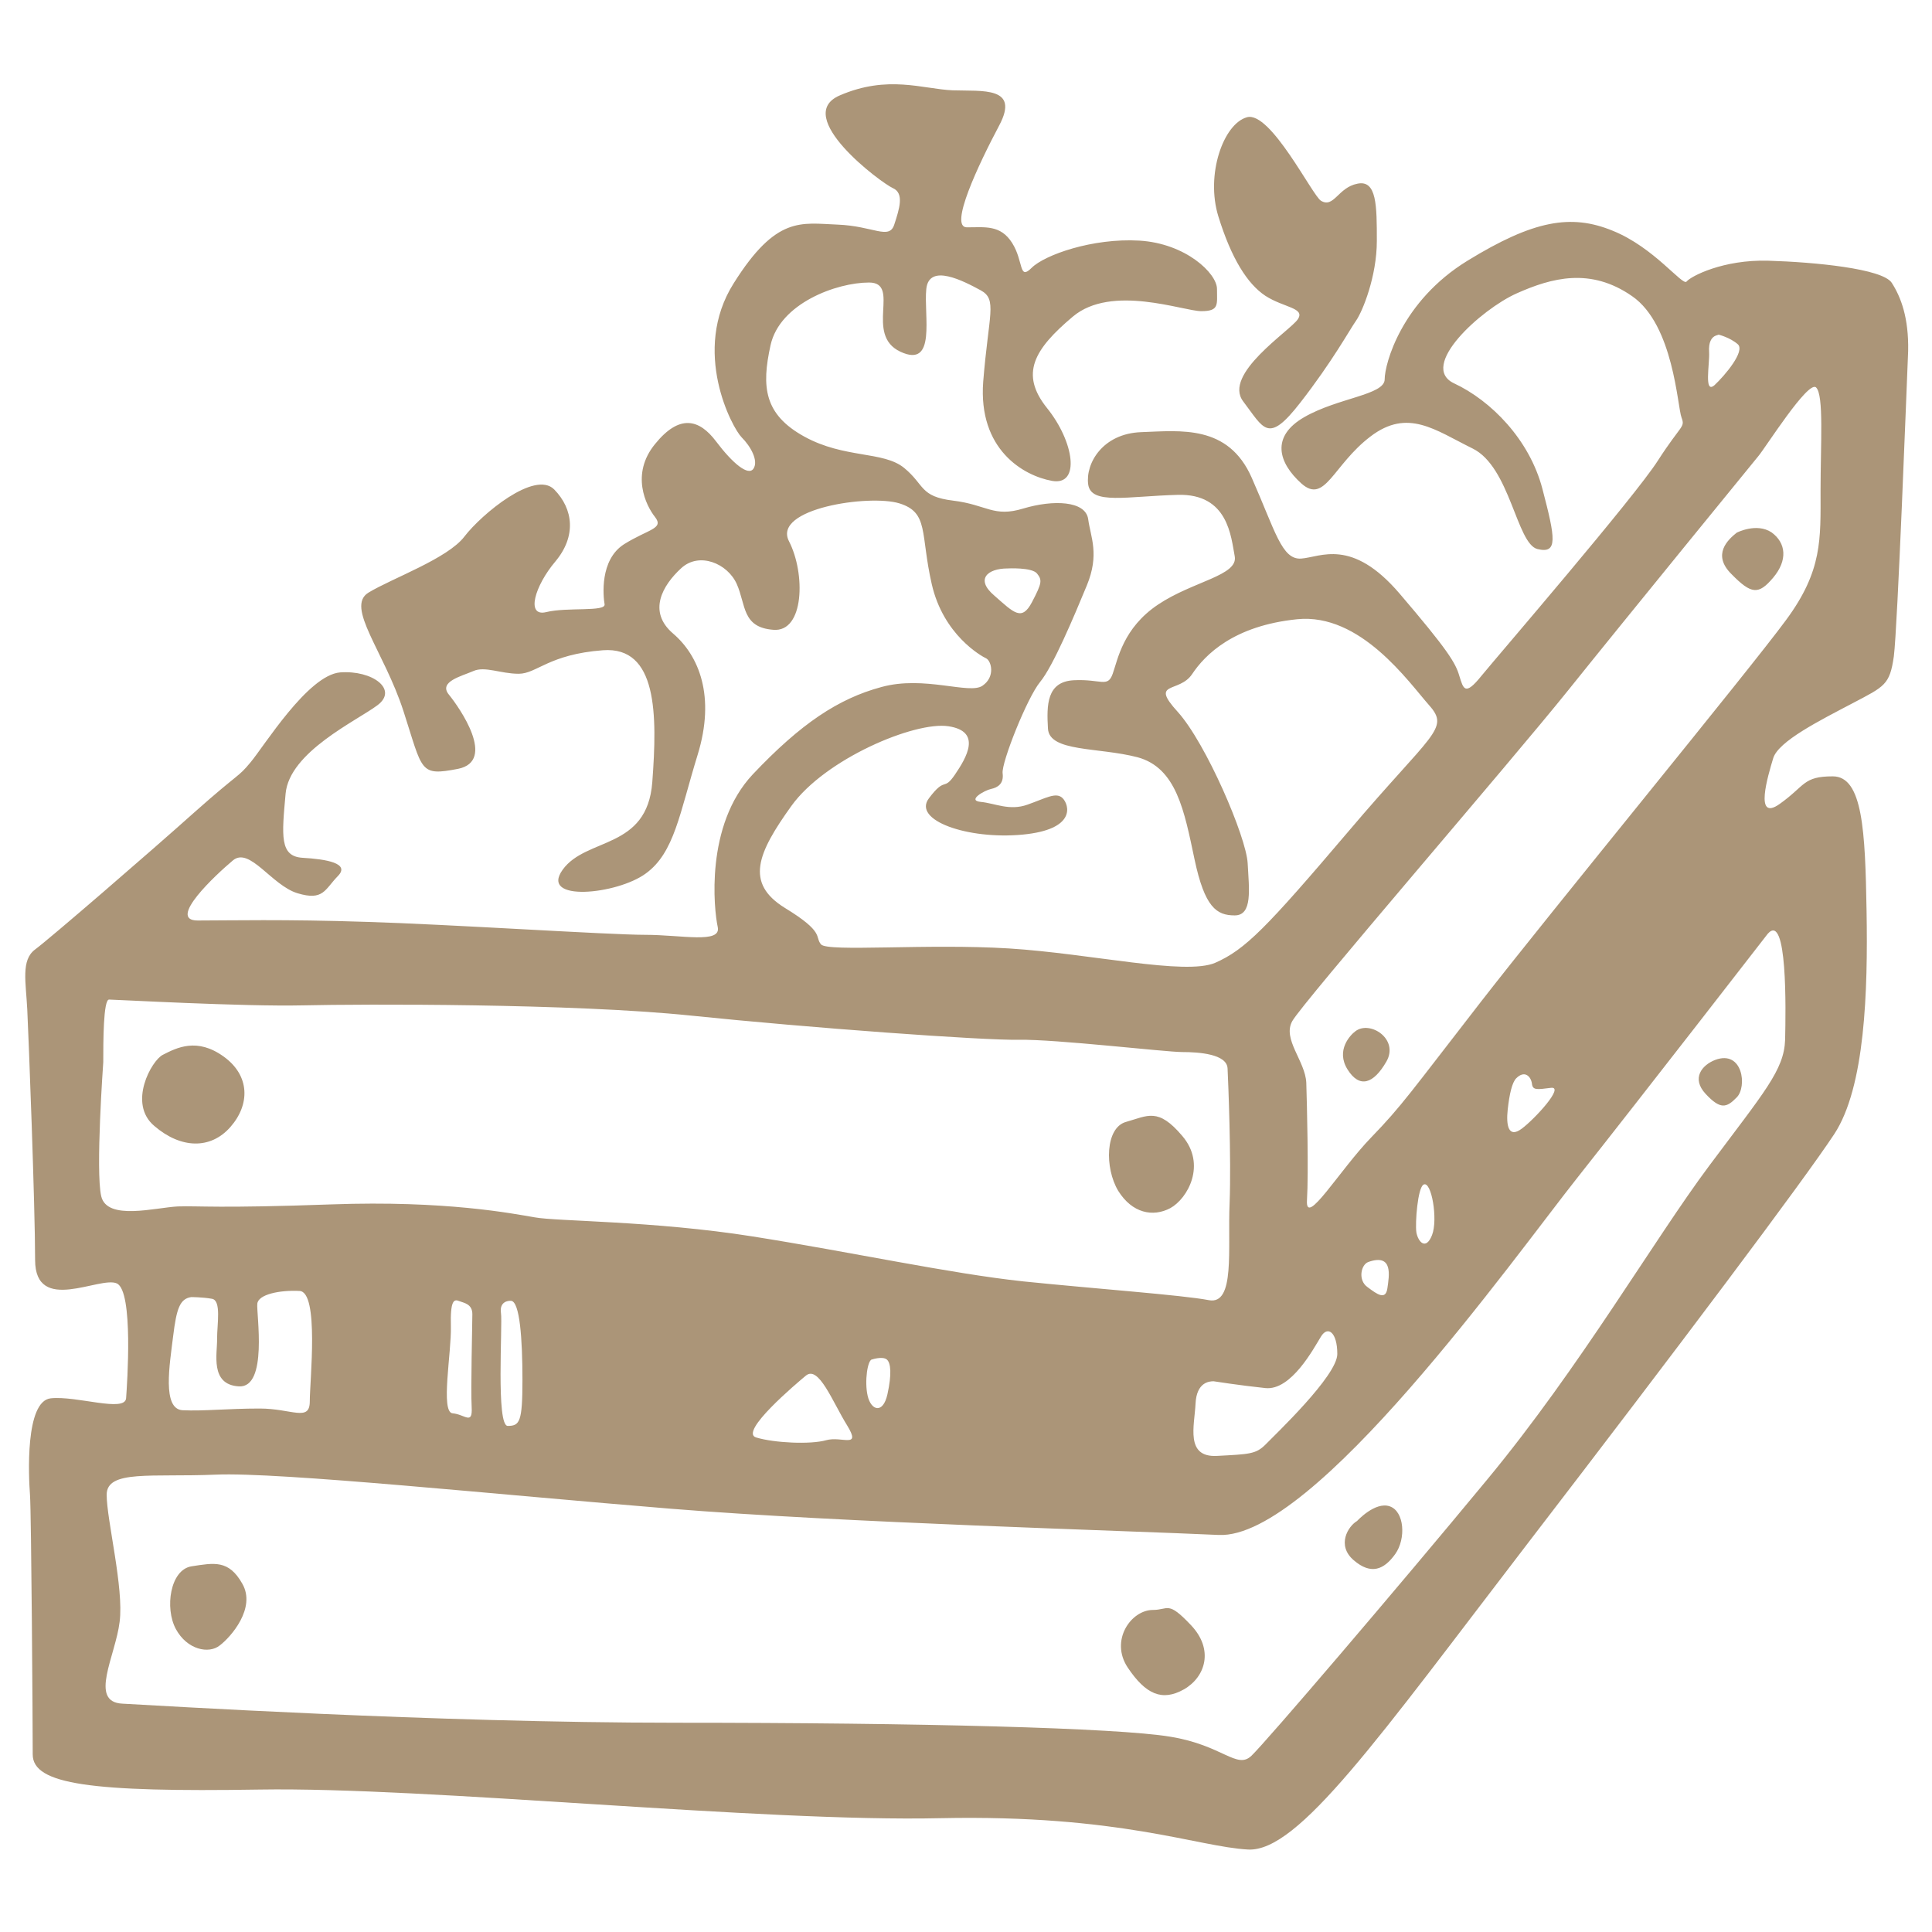 <?xml version="1.0" encoding="utf-8"?>
<!-- Generator: Adobe Illustrator 18.1.1, SVG Export Plug-In . SVG Version: 6.00 Build 0)  -->
<svg version="1.1" id="Calque_1" xmlns="http://www.w3.org/2000/svg" xmlns:xlink="http://www.w3.org/1999/xlink" x="0px" y="0px"
	 viewBox="-639.5 14.8 566.9 566.9" enable-background="new -639.5 14.8 566.9 566.9" xml:space="preserve">
<path fill="#AB9578" d="M-583.3,474.4c-6.3,1-7.9,12.3-4.6,18.4c3.3,6.1,9.7,7.4,12.9,4.8c3.3-2.5,10.7-11,6.6-18.1
	C-572.4,472.4-576.7,473.4-583.3,474.4 M-296.1,369.3c5.1-2.8,10.7-12.8,3.5-21.2c-7.1-8.4-10.1-5.9-16.5-4.1
	c-6.1,1.7-6.3,13.5-2.3,20.2C-307.3,370.8-301.2,372-296.1,369.3 M-571.9,345.5c5.8-6.6,5.8-15.1-2-20.7s-13.7-2.6-17.8-0.5
	c-3.3,1.6-10.4,14.3-2.5,20.9C-586.4,351.9-577.7,352.1-571.9,345.5 M-268.2,101.6c5.4,3.5,11.8,3.5,9.5,6.9
	c-2.3,3.4-22.1,16.1-16,24.1c6.1,8,7.2,12.6,16.7,0.4c9.5-12.2,14.5-21.4,16.4-24.1c1.9-2.7,6.1-13,6.1-23.4c0-10.3,0-18-5.7-16.8
	c-5.7,1.1-6.9,7.3-10.7,5c-2.5-1.5-14.8-26.4-21.7-24.5c-6.9,1.9-12.2,16.8-8.4,29.1S-273.5,98.1-268.2,101.6 M-301.2,487.2
	c-6.4,0-12.7,8.9-7.4,16.9c5.3,7.9,10.1,10,16.5,6.4c6.3-3.6,8.9-11.7,2-18.9C-296.9,484.4-296.6,487.2-301.2,487.2 M-84.4,97.8
	c-2.7-4.2-22.8-6.1-36.2-6.5c-13.3-0.4-22.8,4.6-24,6.1c-1.1,1.5-9.5-10-21.7-14.9c-12.2-5-23.2-3.1-42.6,8.8
	c-19.4,11.9-24.3,30.3-24.3,34.8c0,4.6-13.7,5.4-23.6,11.1c-9.9,5.7-7.6,13.4-0.8,19.5c6.9,6.1,9.2-5.4,20.2-13.8
	c11-8.4,19-1.9,30,3.5c11,5.4,12.9,27.9,19,29.5c6.1,1.5,5.3-3.1,1.5-17.6c-3.8-14.6-15.2-26-25.9-31c-10.7-5,8-21.8,18.3-26.4
	c10.3-4.6,21.7-7.7,33.9,0.8c12.2,8.4,13.3,32.5,14.5,35.6c1.1,3,0,1.9-6.9,12.6c-6.8,10.7-46.8,57.1-51.8,63.2
	c-4.9,6.1-5.3,3.8-6.5,0c-1.1-3.8-3.4-7.6-17.5-24.1c-14.1-16.5-23.2-10.7-28.9-10.3c-5.7,0.4-7.6-8.1-14.5-23.7
	c-6.9-15.7-20.9-13.8-32.4-13.4c-11.4,0.4-16.4,9.2-15.6,15.3c0.8,6.1,11.4,3.5,26.3,3.1c14.8-0.4,15.6,12.3,16.7,18
	c1.1,5.7-12.2,7.3-22.5,14.2c-10.3,6.9-11.8,16.1-13.3,20.3c-1.5,4.2-3.4,1.5-11.4,1.9c-8,0.4-8,7.3-7.6,14.2
	c0.4,6.9,14.8,5.4,26.3,8.4c11.4,3.1,13.7,15.7,16.7,29.9c3,14.2,6.5,16.5,11.8,16.5c5.3,0,4.2-7.7,3.8-15.3
	c-0.4-7.7-12.2-35.2-20.5-44.4c-8.4-9.2,0.4-5.4,4.2-11.1c3.8-5.7,12.2-14.2,30.8-16.1c18.6-1.9,32.7,18.4,38.8,25.3
	c6.1,6.9,0.8,8-23.6,36.8c-24.4,28.7-30.4,34.8-39.2,38.7c-8.8,3.8-36.5-2.7-60.5-4.2c-24-1.5-53.3,1.1-55.2-1.2
	c-1.9-2.3,1.2-3.5-10.6-10.7c-11.8-7.3-8-16.1,1.9-29.9c9.9-13.8,36.2-24.9,46.1-23.4c9.9,1.5,5.3,9.2,1.9,14.2
	c-3.4,5-2.7,0.4-7.6,6.9c-5,6.5,11.4,12.2,27.4,10.7c16-1.5,13.7-8.8,11.8-10.7c-1.9-1.9-4.9,0-10.3,1.9c-5.3,1.9-9.5-0.4-13.7-0.8
	c-4.2-0.4,1.1-3.4,3-3.8c1.9-0.4,3.8-1.5,3.4-4.6c-0.4-3.1,7.2-22.2,11-26.8c3.8-4.6,9.9-19.1,13.7-28.3c3.8-9.2,1.1-14.2,0.4-19.5
	c-0.8-5.4-10.3-5.7-19-3.1c-8.8,2.7-10.7-1.1-20.6-2.3c-9.9-1.2-8.3-4.6-14.4-9.6c-6.1-5-17.5-2.7-29.3-9.2
	c-11.8-6.5-12.6-14.6-9.9-26.8c2.7-12.3,19.4-18.4,28.9-18.4c9.5,0-1.5,15.3,9.2,20.3s6.8-10.7,7.6-18.4c0.8-7.7,11-2.3,16,0.4
	c4.9,2.7,2.3,6.9,0.7,26.8c-1.5,19.9,11.8,27.6,20.2,29.1c8.4,1.5,6.5-11.5-1.5-21.4c-8-10-3.8-17.2,7.6-26.8
	c11.4-9.6,32.4-1.6,37.7-1.6c5.3,0,4.6-1.9,4.6-6.5c0-4.6-9.2-13.4-22.8-14.2c-13.7-0.8-27.8,4.2-31.6,8c-3.8,3.8-2.3-1.9-5.7-7.3
	c-3.4-5.4-8-4.6-13.3-4.6c-5.3,0,3.4-18.4,9.5-29.9c6.1-11.5-4.9-10-13.7-10.3c-8.8-0.4-19-4.6-33.1,1.5
	c-14.1,6.1,12.2,25.7,15.6,27.2c3.4,1.5,1.9,6.1,0.4,10.7c-1.5,4.6-6.1,0.4-16.7,0s-17.9-2.7-30.4,17.2
	c-12.6,19.9-0.4,42.5,2.3,45.2c2.7,2.7,5,6.9,3.5,9.2c-1.5,2.3-6.1-1.5-11-8c-4.9-6.5-10.7-8.1-17.9,0.8c-7.2,8.8-2.7,18,0,21.4
	c2.7,3.5-1.9,3.5-9.1,8c-7.2,4.6-6.1,15.3-5.7,17.6c0.4,2.3-11,0.8-17.1,2.3c-6.1,1.5-3.4-7.7,2.7-14.9c6.1-7.3,5.3-15.3-0.4-21.1
	c-5.7-5.7-21.3,7.3-26.3,13.8c-4.9,6.5-21.3,12.3-28.2,16.5c-6.8,4.2,4.6,17.2,10.3,34.8c5.7,17.6,4.6,19.1,16,16.9
	c11.4-2.3,0.4-18-2.7-21.8s3.8-5.4,7.2-6.9c3.4-1.5,8,0.8,13.3,0.8c5.3,0,8.8-5.7,24.7-6.9c16-1.2,16,18.8,14.5,38.7
	s-19.4,16.1-26.3,25.7c-6.9,9.6,16,7.3,24.4,1.1c8.4-6.1,9.9-17.6,15.2-34.8c5.3-17.2,0.4-29.1-7.2-35.6c-7.6-6.5-3-14.2,2.3-19.1
	c5.3-5,13.7-1.5,16.4,4.6c2.7,6.1,1.5,12.7,10.7,13.4c9.1,0.8,9.5-16.5,4.6-26c-4.9-9.6,23.6-13.8,32.4-11.1
	c8.7,2.7,6.1,8.8,9.5,23.7c3.4,14.9,14.5,21.1,16,21.8c1.5,0.8,2.7,5.4-1.1,8c-3.8,2.7-17.1-3.1-29.7,0.4
	c-12.6,3.4-23.6,10.7-37.7,25.6c-14.1,15-11.4,39.8-10.3,44.8c1.1,5-10.6,2.3-21.3,2.3c-10.7,0-57.9-3.1-81.8-3.8
	c-24-0.8-40.3-0.4-49.5-0.4c-9.1,0,5.3-13.4,10.3-17.6c4.9-4.2,11.4,7.3,19,9.6c7.6,2.3,8-1.1,11.8-5c3.8-3.8-3.4-5-10.3-5.4
	c-6.8-0.4-6.1-6.5-5-18.8c1.1-12.3,20.9-21.4,27-26c6.1-4.6-1.5-10.3-11-9.6c-9.5,0.8-22.4,21.8-26.3,26.4c-3.8,4.6-3,2.7-16.4,14.6
	c-13.3,11.9-42.6,37.2-46.8,40.3c-4.2,3.1-2.7,9.6-2.3,17.6c0.4,8.1,2.3,57.5,2.3,73.5c0,16.1,19.1,4.6,24,6.9
	c4.9,2.3,3,29.5,2.7,33.7c-0.4,4.2-14.5-0.8-22.1,0c-7.6,0.8-6.5,23-6.1,28.3c0.4,5.4,0.8,67.4,0.8,76.2c0,8.8,17.1,11.1,66.6,10.3
	c49.5-0.8,147.3,9.6,199.8,8.4c52.5-1.1,75.4,8.4,90.2,9.2c14.8,0.8,38.1-32.5,82.2-90c44.1-57.4,80.7-106.1,89.8-119.9
	c9.1-13.8,9.9-42.1,9.5-65.5c-0.4-23.4-1.1-39.5-9.9-39.5c-8.8,0-8,2.7-15.6,8.1c-7.6,5.4-3.4-8.4-1.9-13.4
	c1.5-5,13.7-11.1,23.2-16.1c9.5-5,11-5.4,12.2-13.8c1.1-8.4,3.8-80,4.2-89.6C-79.4,108.1-81.7,102-84.4,97.8 M-343.9,181.6
	c0,0,7.2-0.4,8.7,1.5c1.5,1.9,1.5,2.7-1.5,8.4c-3,5.7-5.3,3.1-11-1.9C-353.5,184.7-349.6,181.6-343.9,181.6 M-138,118.1
	c-0.2-2.9,0.7-4.3,1.9-4.8c0.3-0.1,0.6-0.2,0.9-0.3c0,0,3.3,0.8,5.6,2.8c2.3,2-3.8,9.2-6.8,12C-139.6,130.6-137.8,121.6-138,118.1
	 M-268.2,422.1c7.6,0.8,14.2-11.7,16.3-15.1c2-3.3,4.8-1.3,4.8,5.1c0,6.4-18.3,23.7-21.1,26.6c-2.8,2.8-4.8,2.8-14.2,3.3
	c-9.4,0.5-6.6-8.9-6.3-15.3c0.3-6.4,4.1-6.6,5.3-6.6C-283.4,420.1-275.8,421.3-268.2,422.1 M-609.8,365.8
	c-1.7-7.3,0.6-39.3,0.6-39.3c0-5.9,0-18.4,1.7-18.4c1.7,0,39.4,2.1,56.9,1.7c17.5-0.4,79-0.6,113.8,3c34.8,3.6,85.6,7.3,96.3,7.1
	c10.7-0.2,43,3.6,47.9,3.6c5,0,13.1,0.6,13.3,4.8c0.2,4.2,1.1,26.1,0.6,39.5c-0.6,13.4,1.7,30-6.1,28.5c-7.8-1.5-32.9-3.3-54.4-5.5
	c-21.5-2.3-50.4-8.6-79.5-13.2c-29.1-4.6-57.5-4.4-63.9-5.6c-6.5-1.1-26.1-5-59.6-3.8c-33.5,1.2-38.6,0.4-45.1,0.6
	C-593.8,369.1-608.1,373.1-609.8,365.8 M-379.1,423.9c-1.3,5.9-4.8,4.8-5.8,0.5c-1-4.3,0-10.7,1.3-10.7c0,0,3-1,4.3,0
	C-378.1,414.7-377.8,418-379.1,423.9 M-397.1,437.4c-4.6,1.3-15.2,0.8-20.5-0.8c-5.3-1.5,12.1-16.1,14.5-18.1
	c3.8-3.3,7.9,7.7,12.2,14.6C-386.7,440-392.5,436.1-397.1,437.4 M-492.5,400.1c-0.5-3.3,2-3.7,3-3.6c2.5,0.3,3.3,11,3.3,23.2
	c0,12.3-0.8,13.5-4.3,13.5C-494,433.3-492,403.5-492.5,400.1 M-501.1,427.7c0.3,5.4-2,2.1-5.6,1.8s-0.3-17.9-0.5-25.5
	c-0.2-7.7,0.9-8.1,2.5-7.4c1.3,0.5,3.8,0.8,3.8,3.8C-500.9,403.5-501.4,422.4-501.1,427.7 M-569.4,421.6c8.6,0.5,5.1-21.4,5.4-24.2
	c0.2-2.8,6.6-4.1,12.4-3.8c5.8,0.3,3,26.3,3,32.4c0,6.1-5.3,2.1-14.7,2.1c-9.4,0-16.5,0.8-22.6,0.5c-6.1-0.3-3.8-13.5-2.8-21.7
	c1-8.2,2-11,5.3-11.5c0,0,3.3,0,6.1,0.5c2.8,0.5,1.5,7.4,1.5,11.7C-575.7,411.9-578,421.1-569.4,421.6 M-120.8,288.8
	c5.8-6.6,5.3,22.2,5.1,31.1c-0.3,8.9-6.1,15.3-22.3,37c-16.2,21.7-37.8,59-65,91.9c-27.2,32.9-65,77.1-69.3,81.2
	c-4.3,4.1-8.4-3.1-23.8-5.6c-15.5-2.6-73.3-4.1-144.9-4.1s-152.7-5.1-162.6-5.6c-9.9-0.5-2-14-0.8-24c1.3-9.9-3.8-29.9-3.8-37.3
	c0-7.4,13.2-5.1,32-5.9c18.8-0.8,83,5.9,133.5,10c50.5,4.1,132.9,6.4,160.8,7.7c27.9,1.3,86.3-80.9,105.3-104.9
	C-157.6,336.3-120.8,288.8-120.8,288.8 M-238,385.1c7.4-2.6,6.1,4.1,5.6,7.7c-0.5,3.6-3,1.8-5.8-0.3
	C-241.1,390.5-240.2,385.9-238,385.1 M-221.8,362.4c2.3-1.3,4.3,10.2,2.5,14.8c-1.8,4.6-4.1,2-4.6-0.8
	C-224.3,373.6-223.5,363.3-221.8,362.4 M-197.1,340.4c0.5-4.6,1.3-8,2.5-9.2c2.5-2.5,4.3-0.5,4.6,1.5c0.2,2.1,1.5,1.8,5.6,1.3
	c4.1-0.5-4.8,9.2-8.6,12C-196.9,348.9-197.6,345-197.1,340.4 M-115.4,196.7c-10.7,14.6-68.8,85.3-89.6,112.1
	c-20.8,26.8-23.1,30.4-32.2,39.8c-9.2,9.5-19.3,26.5-18.8,18.4c0.5-8.2,0-28.1-0.2-34.5c-0.3-6.4-7.1-12.8-4.1-18.1
	c3-5.4,63.9-75.8,80.9-97c17-21.2,55.8-68.7,55.8-68.7c2-2.3,14.7-22.5,17-20.2c2.3,2.3,1.3,16.4,1.3,30.4
	C-105.3,173-104.7,182.2-115.4,196.7 M-231.7,456.8c-4.3-1.5-9.6,4.3-9.6,4.3c-2.6,1.5-6.1,7.1-1,11.5c5.1,4.4,8.9,2.8,12.2-1.8
	C-226.9,466.3-227.4,458.3-231.7,456.8 M-129.9,171.1c-2.5,2-7.4,6.4-1.5,12.2c5.8,5.9,7.9,6.1,12.2,1c4.3-5.1,3.8-10.2-0.5-13.3
	C-124.1,168.1-129.9,171.1-129.9,171.1 M-129.9,336.8c3.1-3.1,1.8-14-6.3-11c-3.9,1.5-7.1,5.4-2.8,10
	C-134.7,340.4-132.9,339.9-129.9,336.8 M-241.8,317.4c-1.5,1.1-5.8,5.6-2.3,11.2c3.5,5.6,7.6,4.3,11.4-2.3
	C-228.9,319.7-237.5,314.1-241.8,317.4"/>
</svg>
